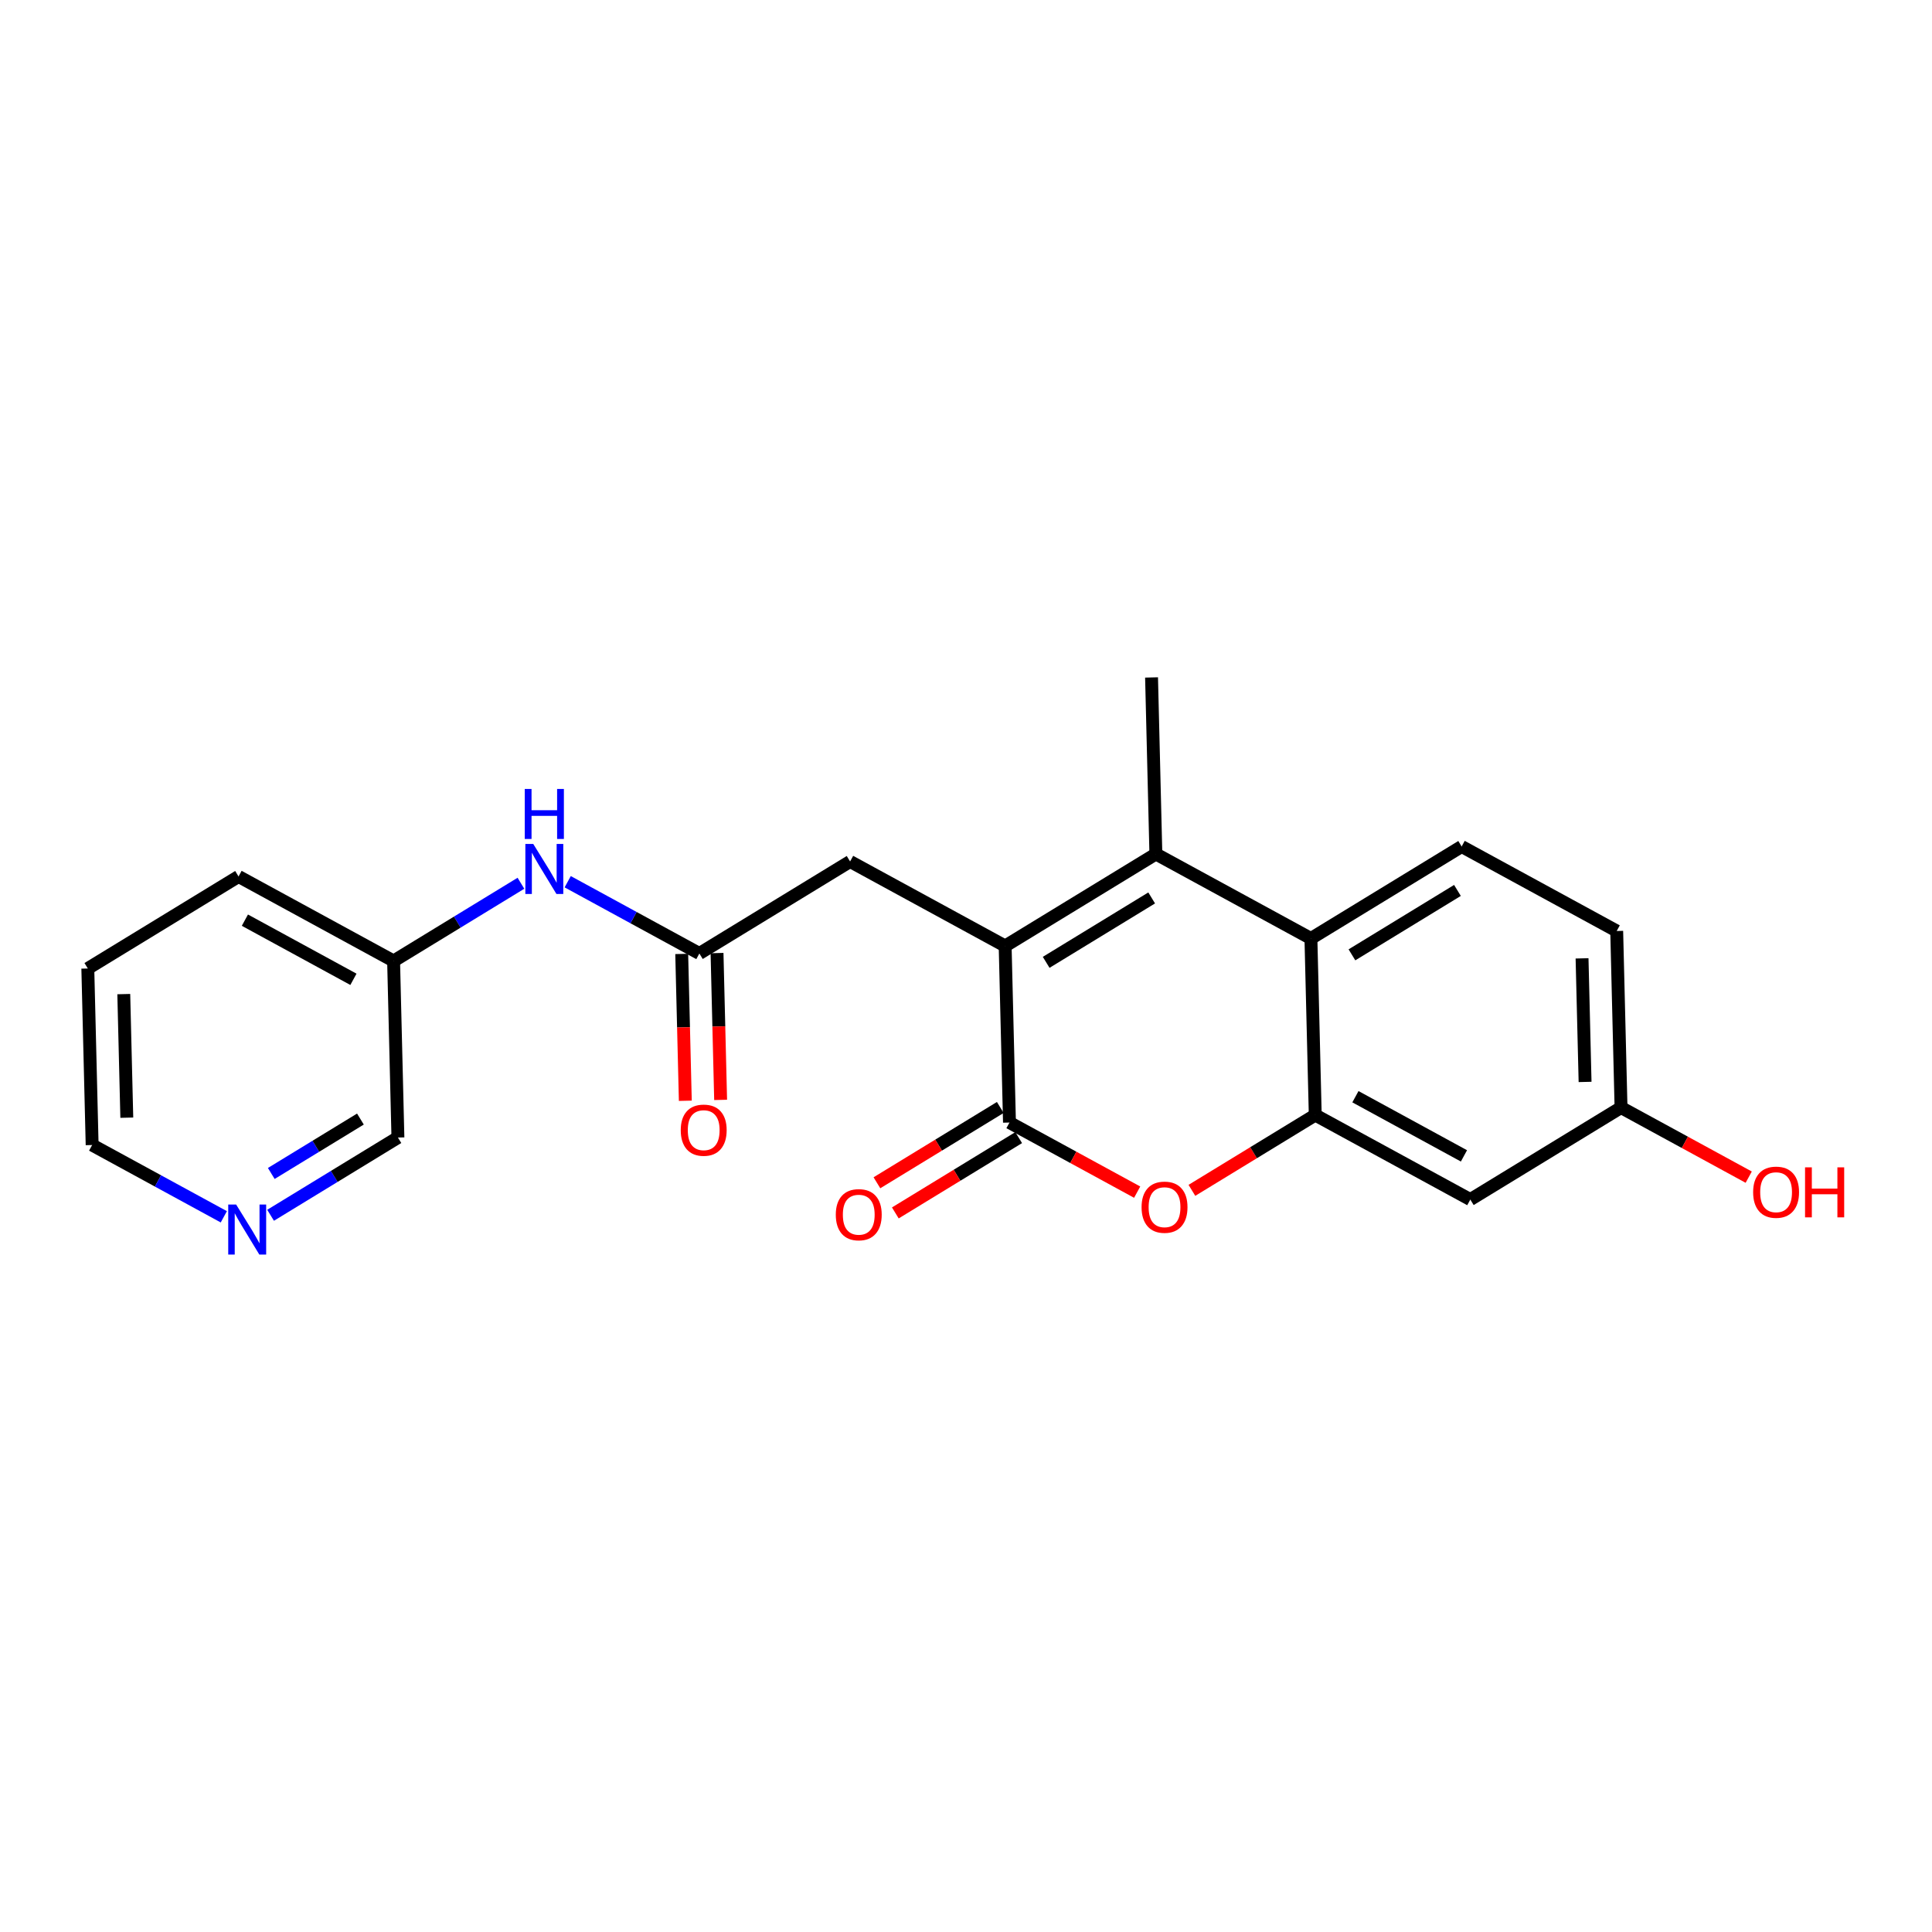 <?xml version='1.0' encoding='iso-8859-1'?>
<svg version='1.1' baseProfile='full'
              xmlns='http://www.w3.org/2000/svg'
                      xmlns:rdkit='http://www.rdkit.org/xml'
                      xmlns:xlink='http://www.w3.org/1999/xlink'
                  xml:space='preserve'
width='300px' height='300px' viewBox='0 0 300 300'>
<!-- END OF HEADER -->
<rect style='opacity:1.0;fill:#FFFFFF;stroke:none' width='300' height='300' x='0' y='0'> </rect>
<rect style='opacity:1.0;fill:#FFFFFF;stroke:none' width='300' height='300' x='0' y='0'> </rect>
<path class='bond-0 atom-0 atom-1' d='M 178.812,105.193 L 179.484,132.606' style='fill:none;fill-rule:evenodd;stroke:#000000;stroke-width:2.0px;stroke-linecap:butt;stroke-linejoin:miter;stroke-opacity:1' />
<path class='bond-1 atom-1 atom-2' d='M 179.484,132.606 L 156.079,146.895' style='fill:none;fill-rule:evenodd;stroke:#000000;stroke-width:2.0px;stroke-linecap:butt;stroke-linejoin:miter;stroke-opacity:1' />
<path class='bond-1 atom-1 atom-2' d='M 178.831,139.43 L 162.448,149.432' style='fill:none;fill-rule:evenodd;stroke:#000000;stroke-width:2.0px;stroke-linecap:butt;stroke-linejoin:miter;stroke-opacity:1' />
<path class='bond-22 atom-22 atom-1' d='M 203.56,145.73 L 179.484,132.606' style='fill:none;fill-rule:evenodd;stroke:#000000;stroke-width:2.0px;stroke-linecap:butt;stroke-linejoin:miter;stroke-opacity:1' />
<path class='bond-2 atom-2 atom-3' d='M 156.079,146.895 L 132.003,133.77' style='fill:none;fill-rule:evenodd;stroke:#000000;stroke-width:2.0px;stroke-linecap:butt;stroke-linejoin:miter;stroke-opacity:1' />
<path class='bond-12 atom-2 atom-13' d='M 156.079,146.895 L 156.751,174.308' style='fill:none;fill-rule:evenodd;stroke:#000000;stroke-width:2.0px;stroke-linecap:butt;stroke-linejoin:miter;stroke-opacity:1' />
<path class='bond-3 atom-3 atom-4' d='M 132.003,133.77 L 108.598,148.059' style='fill:none;fill-rule:evenodd;stroke:#000000;stroke-width:2.0px;stroke-linecap:butt;stroke-linejoin:miter;stroke-opacity:1' />
<path class='bond-4 atom-4 atom-5' d='M 105.857,148.126 L 106.137,159.526' style='fill:none;fill-rule:evenodd;stroke:#000000;stroke-width:2.0px;stroke-linecap:butt;stroke-linejoin:miter;stroke-opacity:1' />
<path class='bond-4 atom-4 atom-5' d='M 106.137,159.526 L 106.416,170.927' style='fill:none;fill-rule:evenodd;stroke:#FF0000;stroke-width:2.0px;stroke-linecap:butt;stroke-linejoin:miter;stroke-opacity:1' />
<path class='bond-4 atom-4 atom-5' d='M 111.34,147.991 L 111.619,159.392' style='fill:none;fill-rule:evenodd;stroke:#000000;stroke-width:2.0px;stroke-linecap:butt;stroke-linejoin:miter;stroke-opacity:1' />
<path class='bond-4 atom-4 atom-5' d='M 111.619,159.392 L 111.899,170.792' style='fill:none;fill-rule:evenodd;stroke:#FF0000;stroke-width:2.0px;stroke-linecap:butt;stroke-linejoin:miter;stroke-opacity:1' />
<path class='bond-5 atom-4 atom-6' d='M 108.598,148.059 L 98.375,142.486' style='fill:none;fill-rule:evenodd;stroke:#000000;stroke-width:2.0px;stroke-linecap:butt;stroke-linejoin:miter;stroke-opacity:1' />
<path class='bond-5 atom-4 atom-6' d='M 98.375,142.486 L 88.152,136.913' style='fill:none;fill-rule:evenodd;stroke:#0000FF;stroke-width:2.0px;stroke-linecap:butt;stroke-linejoin:miter;stroke-opacity:1' />
<path class='bond-6 atom-6 atom-7' d='M 80.891,137.151 L 71.004,143.187' style='fill:none;fill-rule:evenodd;stroke:#0000FF;stroke-width:2.0px;stroke-linecap:butt;stroke-linejoin:miter;stroke-opacity:1' />
<path class='bond-6 atom-6 atom-7' d='M 71.004,143.187 L 61.117,149.223' style='fill:none;fill-rule:evenodd;stroke:#000000;stroke-width:2.0px;stroke-linecap:butt;stroke-linejoin:miter;stroke-opacity:1' />
<path class='bond-7 atom-7 atom-8' d='M 61.117,149.223 L 37.041,136.098' style='fill:none;fill-rule:evenodd;stroke:#000000;stroke-width:2.0px;stroke-linecap:butt;stroke-linejoin:miter;stroke-opacity:1' />
<path class='bond-7 atom-7 atom-8' d='M 54.881,152.069 L 38.027,142.882' style='fill:none;fill-rule:evenodd;stroke:#000000;stroke-width:2.0px;stroke-linecap:butt;stroke-linejoin:miter;stroke-opacity:1' />
<path class='bond-23 atom-12 atom-7' d='M 61.789,176.636 L 61.117,149.223' style='fill:none;fill-rule:evenodd;stroke:#000000;stroke-width:2.0px;stroke-linecap:butt;stroke-linejoin:miter;stroke-opacity:1' />
<path class='bond-8 atom-8 atom-9' d='M 37.041,136.098 L 13.636,150.387' style='fill:none;fill-rule:evenodd;stroke:#000000;stroke-width:2.0px;stroke-linecap:butt;stroke-linejoin:miter;stroke-opacity:1' />
<path class='bond-9 atom-9 atom-10' d='M 13.636,150.387 L 14.308,177.8' style='fill:none;fill-rule:evenodd;stroke:#000000;stroke-width:2.0px;stroke-linecap:butt;stroke-linejoin:miter;stroke-opacity:1' />
<path class='bond-9 atom-9 atom-10' d='M 19.22,154.364 L 19.69,173.553' style='fill:none;fill-rule:evenodd;stroke:#000000;stroke-width:2.0px;stroke-linecap:butt;stroke-linejoin:miter;stroke-opacity:1' />
<path class='bond-10 atom-10 atom-11' d='M 14.308,177.8 L 24.531,183.373' style='fill:none;fill-rule:evenodd;stroke:#000000;stroke-width:2.0px;stroke-linecap:butt;stroke-linejoin:miter;stroke-opacity:1' />
<path class='bond-10 atom-10 atom-11' d='M 24.531,183.373 L 34.754,188.945' style='fill:none;fill-rule:evenodd;stroke:#0000FF;stroke-width:2.0px;stroke-linecap:butt;stroke-linejoin:miter;stroke-opacity:1' />
<path class='bond-11 atom-11 atom-12' d='M 42.016,188.708 L 51.903,182.672' style='fill:none;fill-rule:evenodd;stroke:#0000FF;stroke-width:2.0px;stroke-linecap:butt;stroke-linejoin:miter;stroke-opacity:1' />
<path class='bond-11 atom-11 atom-12' d='M 51.903,182.672 L 61.789,176.636' style='fill:none;fill-rule:evenodd;stroke:#000000;stroke-width:2.0px;stroke-linecap:butt;stroke-linejoin:miter;stroke-opacity:1' />
<path class='bond-11 atom-11 atom-12' d='M 42.124,182.216 L 49.045,177.991' style='fill:none;fill-rule:evenodd;stroke:#0000FF;stroke-width:2.0px;stroke-linecap:butt;stroke-linejoin:miter;stroke-opacity:1' />
<path class='bond-11 atom-11 atom-12' d='M 49.045,177.991 L 55.966,173.766' style='fill:none;fill-rule:evenodd;stroke:#000000;stroke-width:2.0px;stroke-linecap:butt;stroke-linejoin:miter;stroke-opacity:1' />
<path class='bond-13 atom-13 atom-14' d='M 155.323,171.967 L 145.745,177.814' style='fill:none;fill-rule:evenodd;stroke:#000000;stroke-width:2.0px;stroke-linecap:butt;stroke-linejoin:miter;stroke-opacity:1' />
<path class='bond-13 atom-13 atom-14' d='M 145.745,177.814 L 136.168,183.661' style='fill:none;fill-rule:evenodd;stroke:#FF0000;stroke-width:2.0px;stroke-linecap:butt;stroke-linejoin:miter;stroke-opacity:1' />
<path class='bond-13 atom-13 atom-14' d='M 158.18,176.648 L 148.603,182.495' style='fill:none;fill-rule:evenodd;stroke:#000000;stroke-width:2.0px;stroke-linecap:butt;stroke-linejoin:miter;stroke-opacity:1' />
<path class='bond-13 atom-13 atom-14' d='M 148.603,182.495 L 139.026,188.342' style='fill:none;fill-rule:evenodd;stroke:#FF0000;stroke-width:2.0px;stroke-linecap:butt;stroke-linejoin:miter;stroke-opacity:1' />
<path class='bond-14 atom-13 atom-15' d='M 156.751,174.308 L 166.665,179.712' style='fill:none;fill-rule:evenodd;stroke:#000000;stroke-width:2.0px;stroke-linecap:butt;stroke-linejoin:miter;stroke-opacity:1' />
<path class='bond-14 atom-13 atom-15' d='M 166.665,179.712 L 176.578,185.115' style='fill:none;fill-rule:evenodd;stroke:#FF0000;stroke-width:2.0px;stroke-linecap:butt;stroke-linejoin:miter;stroke-opacity:1' />
<path class='bond-15 atom-15 atom-16' d='M 185.078,184.837 L 194.655,178.991' style='fill:none;fill-rule:evenodd;stroke:#FF0000;stroke-width:2.0px;stroke-linecap:butt;stroke-linejoin:miter;stroke-opacity:1' />
<path class='bond-15 atom-15 atom-16' d='M 194.655,178.991 L 204.232,173.144' style='fill:none;fill-rule:evenodd;stroke:#000000;stroke-width:2.0px;stroke-linecap:butt;stroke-linejoin:miter;stroke-opacity:1' />
<path class='bond-16 atom-16 atom-17' d='M 204.232,173.144 L 228.309,186.268' style='fill:none;fill-rule:evenodd;stroke:#000000;stroke-width:2.0px;stroke-linecap:butt;stroke-linejoin:miter;stroke-opacity:1' />
<path class='bond-16 atom-16 atom-17' d='M 210.469,170.297 L 227.322,179.484' style='fill:none;fill-rule:evenodd;stroke:#000000;stroke-width:2.0px;stroke-linecap:butt;stroke-linejoin:miter;stroke-opacity:1' />
<path class='bond-24 atom-22 atom-16' d='M 203.56,145.73 L 204.232,173.144' style='fill:none;fill-rule:evenodd;stroke:#000000;stroke-width:2.0px;stroke-linecap:butt;stroke-linejoin:miter;stroke-opacity:1' />
<path class='bond-17 atom-17 atom-18' d='M 228.309,186.268 L 251.713,171.98' style='fill:none;fill-rule:evenodd;stroke:#000000;stroke-width:2.0px;stroke-linecap:butt;stroke-linejoin:miter;stroke-opacity:1' />
<path class='bond-18 atom-18 atom-19' d='M 251.713,171.98 L 261.627,177.383' style='fill:none;fill-rule:evenodd;stroke:#000000;stroke-width:2.0px;stroke-linecap:butt;stroke-linejoin:miter;stroke-opacity:1' />
<path class='bond-18 atom-18 atom-19' d='M 261.627,177.383 L 271.54,182.787' style='fill:none;fill-rule:evenodd;stroke:#FF0000;stroke-width:2.0px;stroke-linecap:butt;stroke-linejoin:miter;stroke-opacity:1' />
<path class='bond-19 atom-18 atom-20' d='M 251.713,171.98 L 251.041,144.566' style='fill:none;fill-rule:evenodd;stroke:#000000;stroke-width:2.0px;stroke-linecap:butt;stroke-linejoin:miter;stroke-opacity:1' />
<path class='bond-19 atom-18 atom-20' d='M 246.13,168.002 L 245.66,148.813' style='fill:none;fill-rule:evenodd;stroke:#000000;stroke-width:2.0px;stroke-linecap:butt;stroke-linejoin:miter;stroke-opacity:1' />
<path class='bond-20 atom-20 atom-21' d='M 251.041,144.566 L 226.965,131.442' style='fill:none;fill-rule:evenodd;stroke:#000000;stroke-width:2.0px;stroke-linecap:butt;stroke-linejoin:miter;stroke-opacity:1' />
<path class='bond-21 atom-21 atom-22' d='M 226.965,131.442 L 203.56,145.73' style='fill:none;fill-rule:evenodd;stroke:#000000;stroke-width:2.0px;stroke-linecap:butt;stroke-linejoin:miter;stroke-opacity:1' />
<path class='bond-21 atom-21 atom-22' d='M 226.312,138.266 L 209.929,148.268' style='fill:none;fill-rule:evenodd;stroke:#000000;stroke-width:2.0px;stroke-linecap:butt;stroke-linejoin:miter;stroke-opacity:1' />
<path  class='atom-5' d='M 105.706 175.494
Q 105.706 173.629, 106.627 172.587
Q 107.548 171.545, 109.27 171.545
Q 110.992 171.545, 111.914 172.587
Q 112.835 173.629, 112.835 175.494
Q 112.835 177.38, 111.903 178.455
Q 110.971 179.519, 109.27 179.519
Q 107.559 179.519, 106.627 178.455
Q 105.706 177.391, 105.706 175.494
M 109.27 178.642
Q 110.455 178.642, 111.091 177.852
Q 111.738 177.051, 111.738 175.494
Q 111.738 173.969, 111.091 173.201
Q 110.455 172.422, 109.27 172.422
Q 108.086 172.422, 107.439 173.19
Q 106.802 173.958, 106.802 175.494
Q 106.802 177.062, 107.439 177.852
Q 108.086 178.642, 109.27 178.642
' fill='#FF0000'/>
<path  class='atom-6' d='M 82.805 131.051
L 85.35 135.164
Q 85.602 135.57, 86.008 136.305
Q 86.414 137.04, 86.436 137.084
L 86.436 131.051
L 87.467 131.051
L 87.467 138.817
L 86.403 138.817
L 83.672 134.32
Q 83.354 133.793, 83.014 133.19
Q 82.685 132.587, 82.586 132.4
L 82.586 138.817
L 81.577 138.817
L 81.577 131.051
L 82.805 131.051
' fill='#0000FF'/>
<path  class='atom-6' d='M 81.484 122.509
L 82.537 122.509
L 82.537 125.81
L 86.507 125.81
L 86.507 122.509
L 87.56 122.509
L 87.56 130.275
L 86.507 130.275
L 86.507 126.688
L 82.537 126.688
L 82.537 130.275
L 81.484 130.275
L 81.484 122.509
' fill='#0000FF'/>
<path  class='atom-11' d='M 36.668 187.042
L 39.213 191.155
Q 39.465 191.561, 39.871 192.295
Q 40.277 193.03, 40.299 193.074
L 40.299 187.042
L 41.33 187.042
L 41.33 194.807
L 40.266 194.807
L 37.535 190.31
Q 37.217 189.784, 36.877 189.18
Q 36.548 188.577, 36.449 188.391
L 36.449 194.807
L 35.44 194.807
L 35.44 187.042
L 36.668 187.042
' fill='#0000FF'/>
<path  class='atom-14' d='M 129.782 188.618
Q 129.782 186.754, 130.704 185.712
Q 131.625 184.67, 133.347 184.67
Q 135.069 184.67, 135.99 185.712
Q 136.912 186.754, 136.912 188.618
Q 136.912 190.505, 135.979 191.58
Q 135.047 192.644, 133.347 192.644
Q 131.636 192.644, 130.704 191.58
Q 129.782 190.516, 129.782 188.618
M 133.347 191.766
Q 134.532 191.766, 135.168 190.976
Q 135.815 190.176, 135.815 188.618
Q 135.815 187.094, 135.168 186.326
Q 134.532 185.547, 133.347 185.547
Q 132.162 185.547, 131.515 186.315
Q 130.879 187.083, 130.879 188.618
Q 130.879 190.187, 131.515 190.976
Q 132.162 191.766, 133.347 191.766
' fill='#FF0000'/>
<path  class='atom-15' d='M 177.263 187.454
Q 177.263 185.59, 178.185 184.548
Q 179.106 183.505, 180.828 183.505
Q 182.55 183.505, 183.471 184.548
Q 184.393 185.59, 184.393 187.454
Q 184.393 189.341, 183.46 190.416
Q 182.528 191.48, 180.828 191.48
Q 179.117 191.48, 178.185 190.416
Q 177.263 189.352, 177.263 187.454
M 180.828 190.602
Q 182.013 190.602, 182.649 189.812
Q 183.296 189.012, 183.296 187.454
Q 183.296 185.93, 182.649 185.162
Q 182.013 184.383, 180.828 184.383
Q 179.643 184.383, 178.996 185.151
Q 178.36 185.919, 178.36 187.454
Q 178.36 189.023, 178.996 189.812
Q 179.643 190.602, 180.828 190.602
' fill='#FF0000'/>
<path  class='atom-19' d='M 272.225 185.126
Q 272.225 183.261, 273.147 182.219
Q 274.068 181.177, 275.79 181.177
Q 277.512 181.177, 278.433 182.219
Q 279.355 183.261, 279.355 185.126
Q 279.355 187.013, 278.422 188.088
Q 277.49 189.152, 275.79 189.152
Q 274.079 189.152, 273.147 188.088
Q 272.225 187.024, 272.225 185.126
M 275.79 188.274
Q 276.975 188.274, 277.611 187.484
Q 278.258 186.684, 278.258 185.126
Q 278.258 183.601, 277.611 182.834
Q 276.975 182.055, 275.79 182.055
Q 274.605 182.055, 273.958 182.823
Q 273.322 183.59, 273.322 185.126
Q 273.322 186.695, 273.958 187.484
Q 274.605 188.274, 275.79 188.274
' fill='#FF0000'/>
<path  class='atom-19' d='M 280.287 181.265
L 281.34 181.265
L 281.34 184.567
L 285.311 184.567
L 285.311 181.265
L 286.364 181.265
L 286.364 189.031
L 285.311 189.031
L 285.311 185.444
L 281.34 185.444
L 281.34 189.031
L 280.287 189.031
L 280.287 181.265
' fill='#FF0000'/>
</svg>
